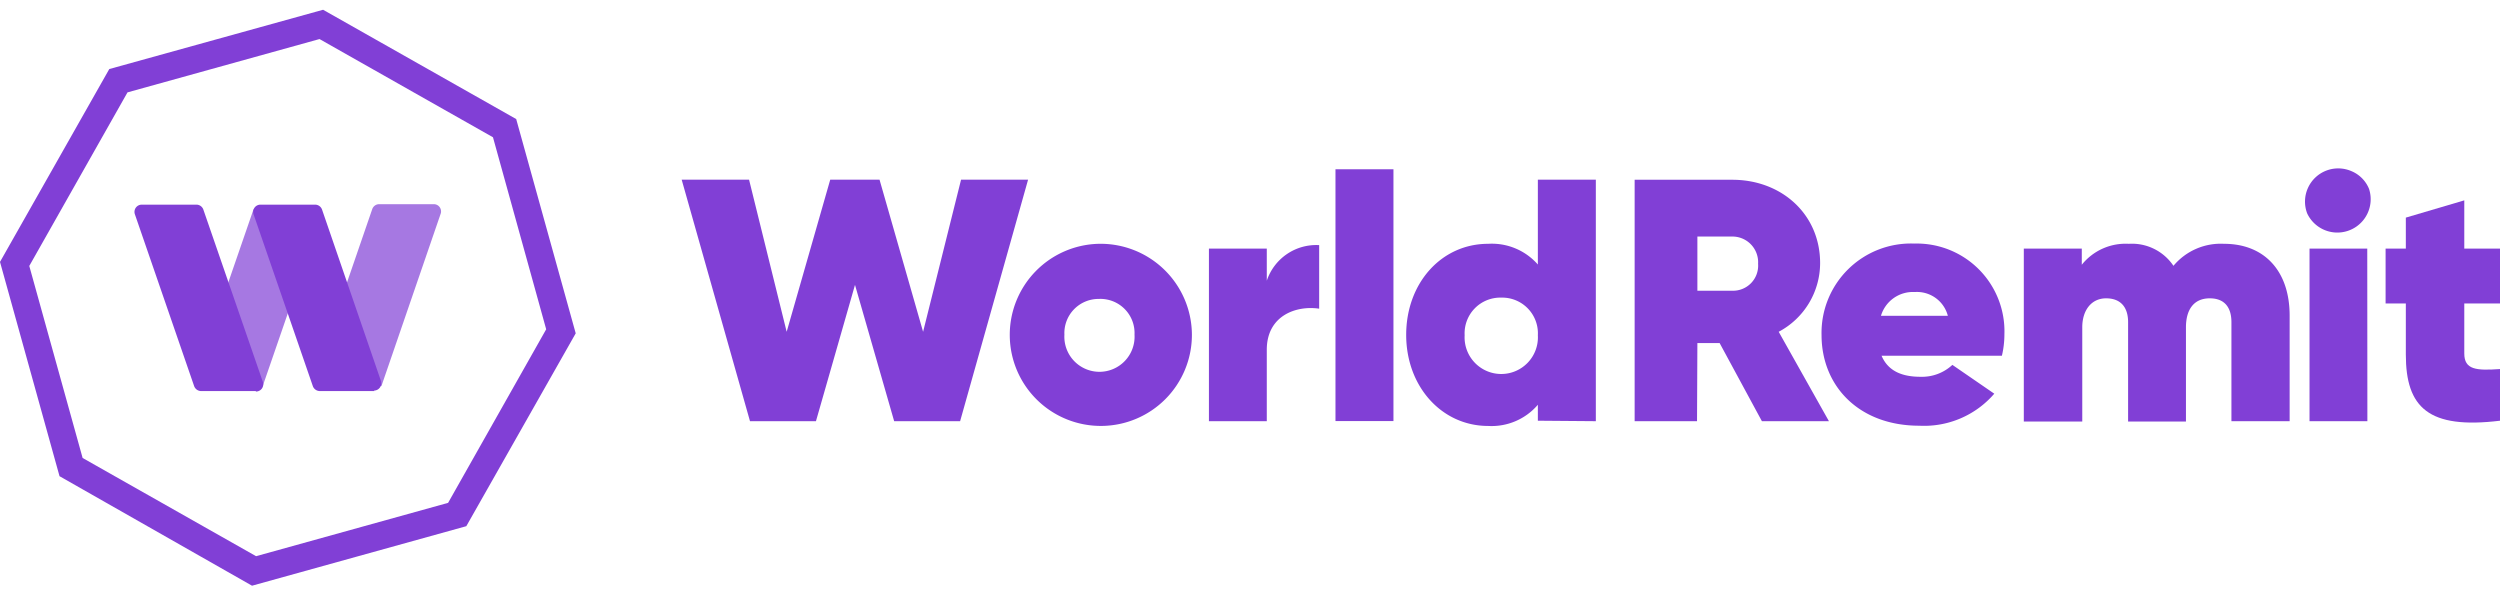 <svg xmlns="http://www.w3.org/2000/svg" viewBox="0 0 210 50"><defs><style>.a,.b,.c{fill:#813fd6}.b{fill-rule:evenodd}.c{opacity:.7;isolation:isolate}</style></defs><path class="a" d="M57.26 15.09h5.66l3.16 12.78 3.66-12.78h4.14l3.66 12.78 3.19-12.78h5.63l-5.71 20.29h-5.54l-3.29-11.45-3.28 11.45H63z"/><path class="b" d="M92.3 20.48a7.65 7.65 0 107.82 7.65 7.67 7.67 0 00-7.82-7.65zm0 4.63a2.87 2.87 0 013 3 2.95 2.95 0 11-5.89 0 2.87 2.87 0 012.89-3z"/><path class="a" d="M110.81 20.59v5.34c-1.93-.29-4.4.58-4.4 3.45v6h-4.86v-14.5h4.86v2.7a4.38 4.38 0 014.4-2.99zM112.18 14.22h4.87v21.15h-4.87z"/><path class="b" d="M134.05 35.38V15.09h-4.87v7.13a5.14 5.14 0 00-4.18-1.74c-3.92 0-6.88 3.3-6.88 7.65s3 7.65 6.88 7.65a5.11 5.11 0 004.18-1.78v1.34zM126.11 25a3 3 0 013.07 3.16 3.08 3.08 0 11-6.15 0 3 3 0 013.08-3.16zm3.07 3.16zM142.58 28.82h1.87l3.55 6.56h5.63l-4.22-7.51a6.54 6.54 0 003.48-5.77c0-4.09-3.22-7-7.38-7h-8.2v20.28h5.24zm2.9-4.4h-2.9v-4.55h2.9a2.16 2.16 0 012.2 2.29 2.11 2.11 0 01-2.2 2.26z"/><path class="b" d="M164 30.65a3.75 3.75 0 01-2.67 1c-1.4 0-2.69-.38-3.28-1.77h10.11a7.77 7.77 0 00.21-1.8 7.37 7.37 0 00-7.56-7.62 7.51 7.51 0 00-7.8 7.68c0 4.29 3.14 7.62 8.21 7.62a7.78 7.78 0 006.3-2.69zm-3.14-6.12a2.68 2.68 0 012.76 2H158a2.8 2.8 0 012.83-2z"/><path class="a" d="M192.33 26.51v8.87h-4.89v-8.32c0-1.25-.59-2-1.82-2-1.38 0-2 1-2 2.43v7.92h-4.86v-8.35c0-1.25-.62-2-1.85-2s-2 1-2 2.43v7.92H170V20.88h4.87v1.36a4.71 4.71 0 013.95-1.76 4.2 4.2 0 013.75 1.85 5.17 5.17 0 014.25-1.85c3.37 0 5.51 2.26 5.51 6.03z"/><path class="b" d="M197.53 14.38a2.79 2.79 0 00-3.73 3.54 2.8 2.8 0 005.2-2.05 2.72 2.72 0 00-1.47-1.49zm1.32 6.5H194v14.5h4.86z"/><path class="a" d="M207 25.49v4.2c0 1.37 1 1.45 3 1.31v4.34c-6 .73-7.91-1.1-7.91-5.56v-4.29h-1.7v-4.61h1.7v-2.6l4.91-1.45v4.05h3v4.61z"/><path class="b" d="M27.14.82L43.36 10l5 18-9.19 16.2-18 5L5 40 0 22 9.18 5.8zM10.71 7.76L2.46 22.34l4.48 16.13 14.57 8.25 16.13-4.48 8.24-14.58-4.47-16.13-14.57-8.25z"/><path class="c" d="M21.3 17.57l-2.18 6.32c-.81 4.52 2.9 8.44 2.95 8.54l2.19-6.35c.87-4.49-2.91-8.41-2.96-8.51zM36.44 17.15h-4.59a.62.62 0 00-.58.41l-2.13 6.19c-.31 1.32 1.71 8.77 2.9 8.68L37 18a.61.61 0 00-.56-.85z"/><path class="a" d="M21.48 32.85H16.9a.63.63 0 01-.59-.41L11.33 18a.61.61 0 01.58-.81h4.59a.62.62 0 01.58.41l5 14.48a.61.61 0 01-.58.81zM31.45 32.85h-4.58a.63.63 0 01-.59-.41L21.3 18a.61.61 0 01.58-.81h4.59a.62.62 0 01.58.41L32 32a.62.62 0 01-.59.81z"/></svg>